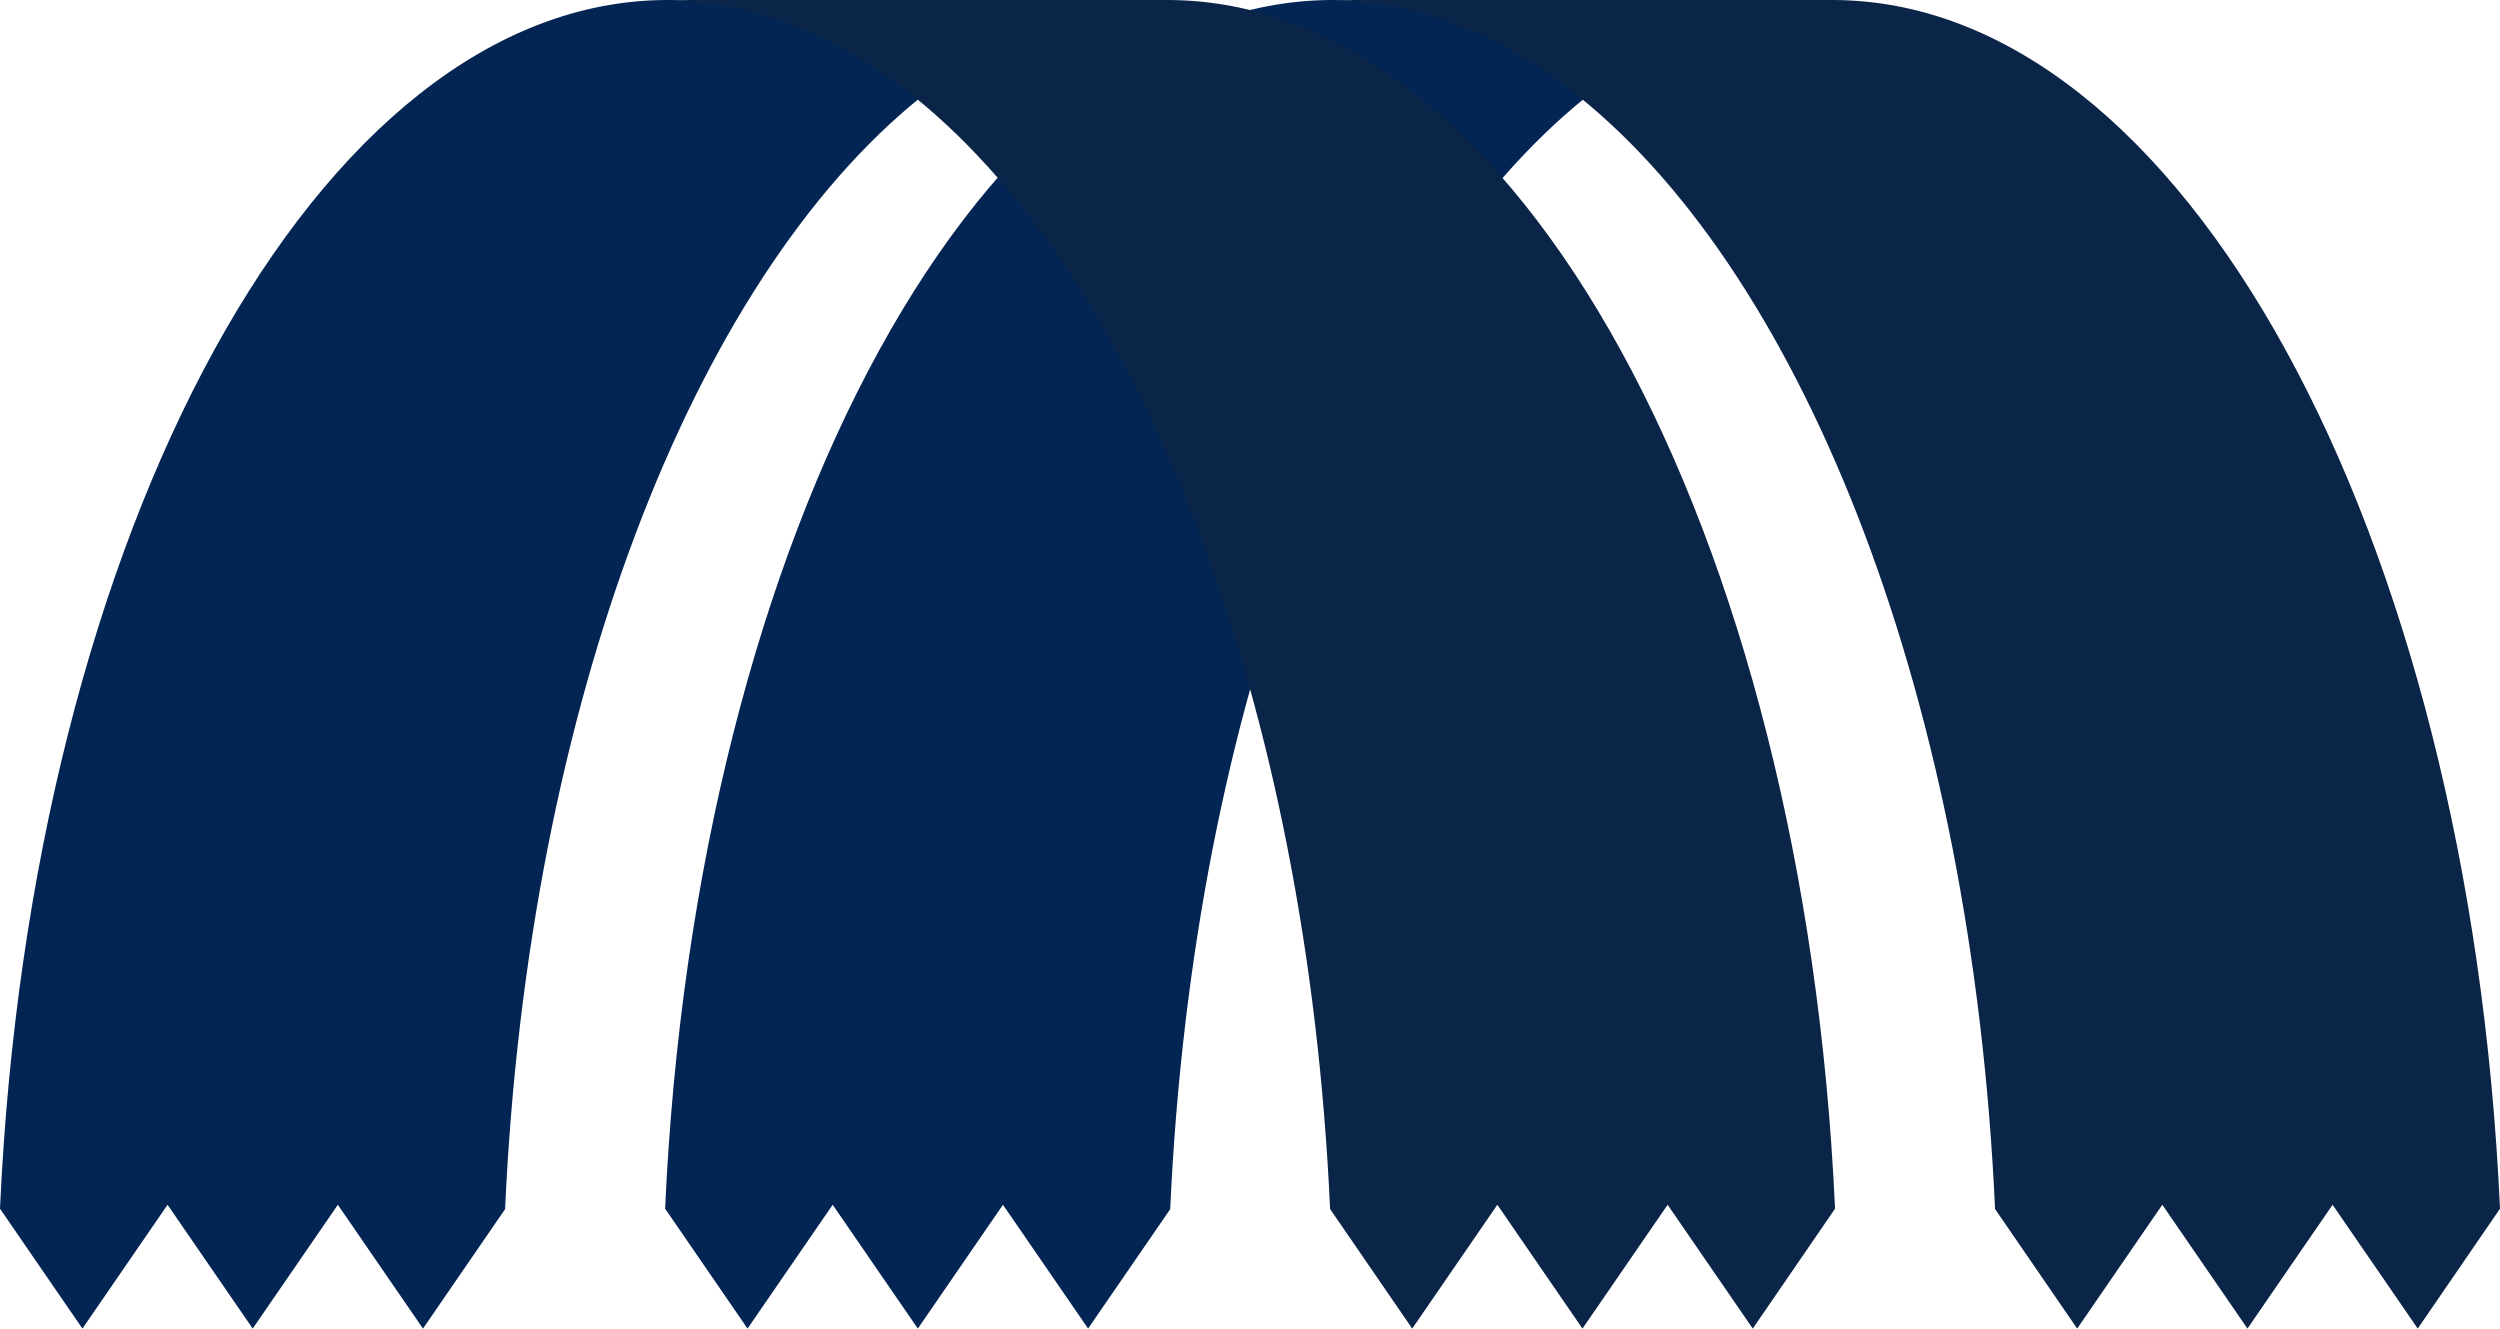 <svg width="2296" height="1221" viewBox="0 0 2296 1221" fill="none" xmlns="http://www.w3.org/2000/svg">
<path d="M1455.85 89.443V89.305C1384.31 31.756 1306.12 0 1224.04 0C902.678 0 638.987 487.709 610.843 1110.07L686.54 1220.17L764.732 1106.46L842.925 1220.17L921.117 1106.46L999.309 1220.17L1074.73 1110.48C1095.66 646.905 1247.2 257.93 1456.13 89.582L1455.85 89.443Z" fill="#032553"/>
<path d="M845.005 89.443V89.305C773.467 31.756 695.136 0 613.201 0C291.835 0 28.144 487.709 0 1110.07L75.697 1220.17L153.889 1106.46L232.082 1220.17L310.274 1106.46L388.467 1220.17L463.886 1110.48C484.821 646.905 636.353 257.93 845.282 89.582L845.005 89.443Z" fill="#032553"/>
<path d="M1071.96 0H608.349C690.285 0 768.616 31.756 840.154 89.305C1048.94 257.791 1200.62 646.766 1221.55 1110.35L1296.97 1220.17L1375.16 1106.46L1453.35 1220.17L1531.55 1106.46L1609.74 1220.17L1685.3 1110.07C1657.02 487.848 1393.19 0 1071.96 0Z" fill="#0B2548"/>
<path d="M1682.66 0H1219.05C1300.99 0 1379.32 31.756 1450.86 89.305C1659.65 257.791 1811.32 646.766 1832.25 1110.35L1907.67 1220.17L1985.86 1106.46L2064.06 1220.17L2142.25 1106.46L2220.44 1220.17L2296 1110.07C2267.86 487.848 2004.03 0 1682.66 0Z" fill="#0B2548"/>
</svg>
